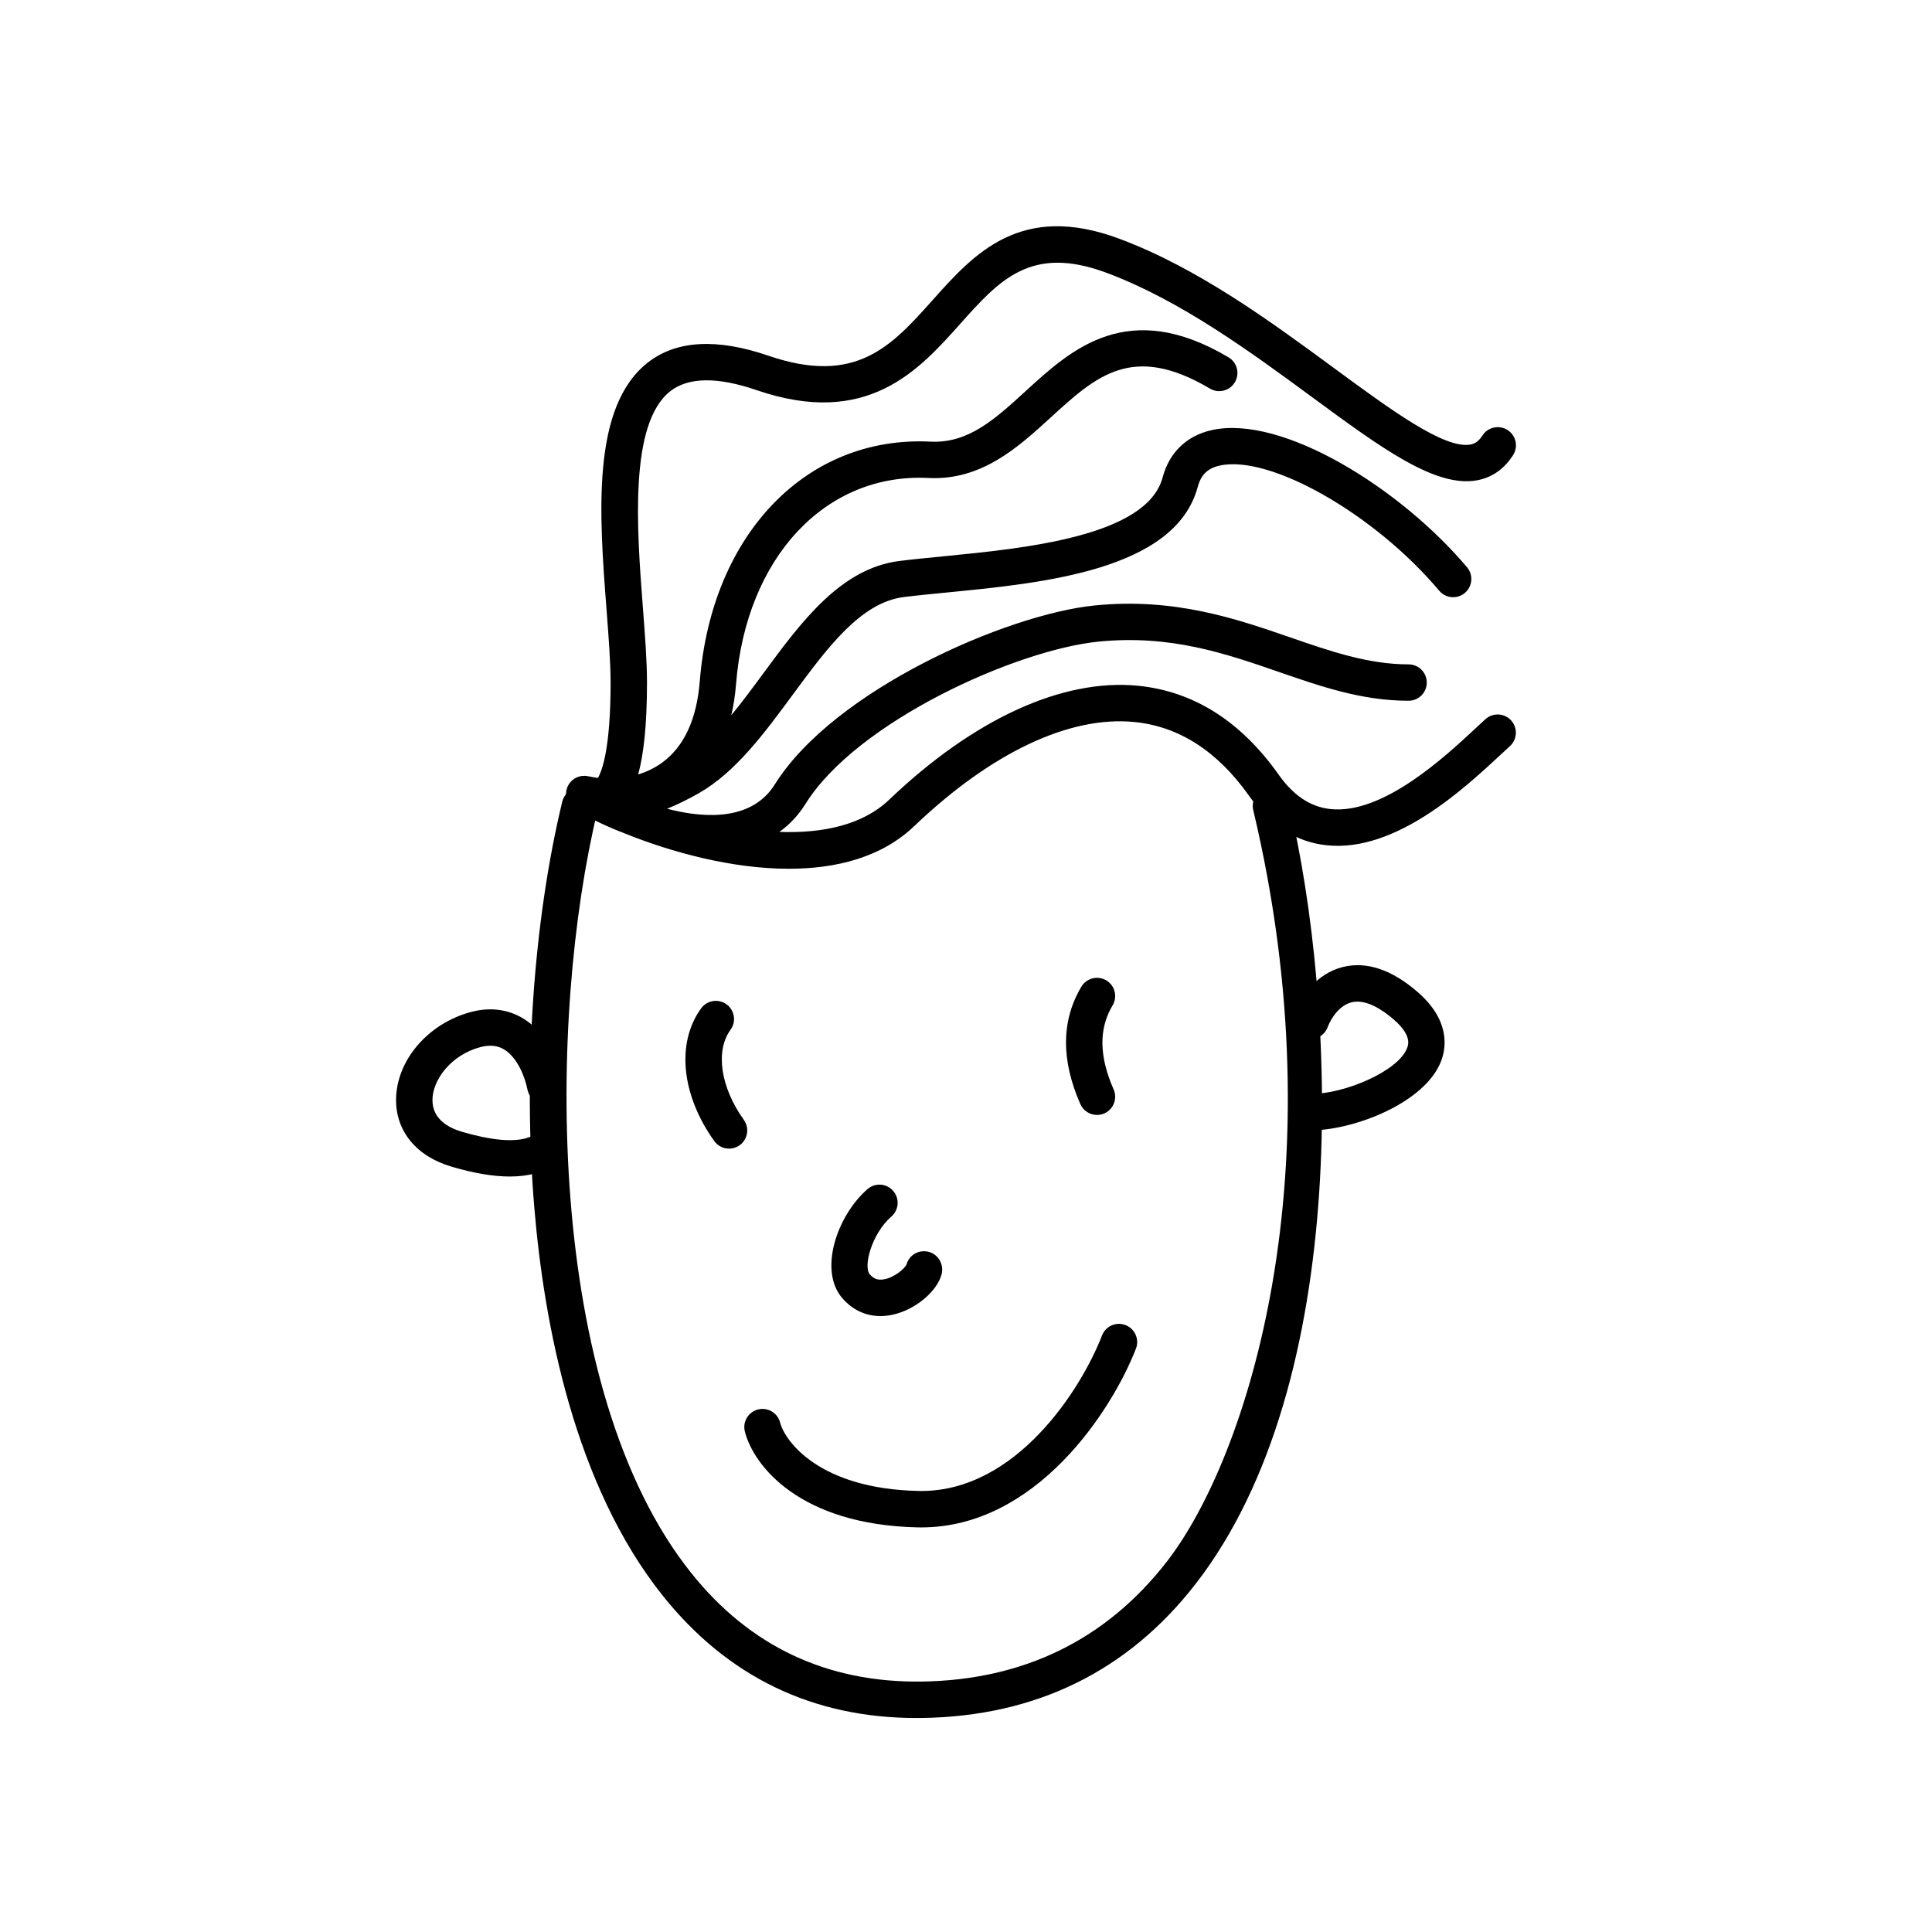 <?xml version="1.0" encoding="UTF-8"?>
<!-- Uploaded to: SVG Repo, www.svgrepo.com, Generator: SVG Repo Mixer Tools -->
<svg fill="#000000" width="800px" height="800px" version="1.1" viewBox="144 144 512 512" xmlns="http://www.w3.org/2000/svg">
 <g>
  <path d="m386.84 599.29c-27.418 0.004-50.02-10.902-67.199-32.414-23.477-29.398-31.473-72.152-34.043-102.84-3.004-35.801-0.23-76.02 7.406-107.58 0.625-2.586 3.231-4.188 5.82-3.551 2.59 0.625 4.176 3.234 3.551 5.82-13.191 54.516-14.227 153.27 24.801 202.13 15.539 19.457 35.992 29.09 61.031 28.781 27.031-0.387 48.879-11.055 64.941-31.691 21.676-27.852 45.676-103.89 22.98-199.24-0.621-2.59 0.984-5.188 3.57-5.805 2.613-0.613 5.188 0.984 5.809 3.57 12.867 54.047 16.898 153.88-24.746 207.4-17.945 23.062-42.309 34.98-72.414 35.414-0.512 0.004-1.016 0.004-1.508 0.004z"/>
  <path d="m337.21 448.4c-1.508 0-2.988-0.699-3.93-2.019-8.734-12.234-10.102-26.031-3.477-35.156 1.566-2.156 4.578-2.637 6.734-1.066 2.156 1.562 2.637 4.578 1.066 6.731-4.086 5.621-2.672 15.227 3.523 23.891 1.547 2.168 1.043 5.18-1.117 6.727-0.852 0.602-1.836 0.895-2.801 0.895z"/>
  <path d="m434.72 439.47c-1.855 0-3.617-1.074-4.418-2.875-5.152-11.699-5.059-22.168 0.273-31.109 1.359-2.289 4.324-3.031 6.609-1.672 2.289 1.367 3.031 4.324 1.668 6.609-3.691 6.191-3.602 13.48 0.273 22.285 1.074 2.434-0.031 5.281-2.469 6.359-0.629 0.27-1.289 0.402-1.938 0.402z"/>
  <path d="m491.32 443.56c-2.66 0-4.82-2.16-4.82-4.82 0-2.66 2.16-4.82 4.82-4.82 9.004 0 23.305-6.047 25.598-12.234 0.312-0.836 1.254-3.371-3.652-7.586-2.992-2.574-7.371-5.438-11.117-4.469-3.133 0.801-5.359 4.055-6.312 6.594-0.938 2.492-3.723 3.75-6.207 2.816-2.492-0.938-3.754-3.719-2.816-6.207 1.855-4.938 6.231-10.828 12.953-12.543 6.258-1.602 12.922 0.586 19.793 6.492 8.691 7.473 7.742 14.641 6.41 18.254-4.203 11.309-23.328 18.523-34.648 18.523z"/>
  <path d="m279.11 455.79c-4.414 0-9.562-0.875-15.492-2.629-9.273-2.734-14.75-9.402-14.66-17.836 0.117-10.316 8.418-20.043 19.75-23.113 5.09-1.387 9.949-0.77 14.043 1.758 7.531 4.664 9.93 14.086 10.484 16.863 0.523 2.609-1.168 5.148-3.785 5.672-2.613 0.539-5.148-1.176-5.672-3.785-0.715-3.566-2.742-8.469-6.106-10.555-1.812-1.125-3.926-1.328-6.438-0.656-7.836 2.125-12.574 8.746-12.629 13.922-0.055 5.106 4.18 7.426 7.75 8.48 6.504 1.918 15.148 3.594 19.418 0.656 2.191-1.508 5.195-0.957 6.707 1.234 1.512 2.191 0.957 5.195-1.234 6.707-3.191 2.184-7.207 3.281-12.137 3.281z"/>
  <path d="m388.14 548.78c-0.332 0-0.664-0.004-1.004-0.012-31.137-0.695-43.398-16.273-45.734-25.363-0.664-2.578 0.887-5.211 3.465-5.875 2.586-0.66 5.211 0.891 5.871 3.465 1.246 4.84 10.254 17.539 36.617 18.121 0.262 0.004 0.527 0.012 0.789 0.012 25.199 0 42.328-26.863 47.902-41.211 0.961-2.484 3.75-3.719 6.238-2.75 2.484 0.969 3.715 3.758 2.75 6.242-6.414 16.508-26.48 47.371-56.895 47.371z"/>
  <path d="m377.32 492.77c-3.934 0-7.461-1.652-10.156-4.812-6.227-7.289-1.406-21.734 6.731-28.828 2.012-1.754 5.055-1.543 6.801 0.469 1.75 2.004 1.543 5.047-0.469 6.801-5.238 4.566-7.496 13.234-5.734 15.301 1.008 1.18 2.082 1.594 3.606 1.359 2.934-0.43 5.707-2.957 6.144-3.949 0.684-2.574 3.301-4.019 5.875-3.359 2.574 0.68 4.086 3.391 3.406 5.965-1.203 4.543-6.941 9.332-12.797 10.66-1.156 0.266-2.297 0.395-3.406 0.395z"/>
  <path d="m353.06 374.23c-15.07 0-31.059-4.348-43.418-9.336-3.559-1.344-6.871-2.863-9.785-4.387-1.809-0.637-3.254-1.531-4.336-2.578-0.133-0.121-0.25-0.25-0.371-0.387-0.004-0.004-0.004-0.004-0.004-0.012 0 0-0.004 0-0.004-0.004-0.035-0.039-0.066-0.082-0.098-0.117-0.133-0.16-0.246-0.332-0.348-0.504-0.223-0.363-0.387-0.75-0.5-1.148-0.137-0.469-0.203-0.957-0.188-1.457 0.012-0.297 0.039-0.59 0.105-0.887 0 0 0.004-0.004 0-0.012 0-0.004 0-0.012 0.004-0.012 0.047-0.203 0.102-0.402 0.172-0.598 0.09-0.258 0.207-0.504 0.344-0.746 0.156-0.273 0.332-0.527 0.535-0.762 0.195-0.23 0.414-0.438 0.641-0.625 0.176-0.141 0.359-0.266 0.551-0.383 0.363-0.215 0.746-0.383 1.145-0.492 0.465-0.137 0.961-0.18 1.449-0.188 0.258 0.004 0.516 0.035 0.77 0.086h0.012 0.004c0.051 0.012 0.098 0.02 0.145 0.031h0.004c0.035 0.012 0.07 0.016 0.105 0.023 0.777 0.172 1.602 0.312 2.465 0.414 1.113-1.898 3.356-7.879 3.356-25.258 0-5.356-0.516-12.062-1.062-19.164-1.945-25.301-4.152-53.977 11.023-65.723 7.523-5.824 18.238-6.41 31.852-1.742 23.25 7.969 32.656-2.57 43.555-14.766 10.906-12.207 23.277-26.047 49.574-16.184 20.832 7.812 39.945 21.867 56.816 34.266 15.027 11.047 29.23 21.496 36.109 20.223 0.871-0.16 2.019-0.578 3.184-2.387 1.441-2.242 4.422-2.887 6.66-1.449 2.242 1.441 2.891 4.422 1.449 6.66-2.367 3.688-5.578 5.926-9.539 6.66-10.988 2.019-25.363-8.543-43.574-21.938-16.359-12.027-34.902-25.66-54.48-33.004-20.121-7.543-28.461 1.773-39 13.578-10.949 12.254-24.582 27.508-53.871 17.469-10.348-3.551-18.027-3.465-22.824 0.246-11.062 8.566-8.898 36.762-7.316 57.355 0.562 7.297 1.09 14.176 1.09 19.906 0 11.582-0.934 19.219-2.332 24.34 2.223-0.68 4.41-1.715 6.414-3.184 5.773-4.242 9.109-11.488 9.91-21.539 3.125-39.02 28.336-65.105 61.137-63.477 10.051 0.508 17.094-5.961 25.281-13.445 12.031-11.012 27.008-24.719 53.695-8.906 2.293 1.355 3.047 4.312 1.688 6.606-1.355 2.293-4.316 3.043-6.606 1.688-20.523-12.156-30.121-3.391-42.273 7.723-8.539 7.812-18.262 16.66-32.266 15.965-27.402-1.402-48.367 21.09-51.051 54.617-0.23 2.926-0.656 5.684-1.254 8.262 2.887-3.5 5.688-7.305 8.453-11.059 10.098-13.707 20.535-27.879 36.109-29.824 3.523-0.441 7.496-0.832 11.734-1.246 21.441-2.098 53.844-5.262 58.012-20.902 1.758-6.602 6.379-11.055 13-12.531 18.68-4.168 50.059 15.438 67.676 36.355 1.715 2.035 1.449 5.078-0.586 6.793-2.035 1.719-5.078 1.449-6.793-0.586-17.121-20.332-44.871-36.137-58.199-33.16-3.152 0.707-4.938 2.434-5.785 5.602-5.894 22.105-40.859 25.523-66.387 28.016-4.144 0.402-8.035 0.785-11.477 1.215-11.461 1.43-20.242 13.355-29.543 25.977-7.391 10.035-15.039 20.414-24.758 25.973-3.004 1.719-5.836 3.09-8.484 4.156 10.887 2.828 22.746 2.856 28.574-6.469 15.598-24.953 61.367-45.062 84.797-47.41 21.141-2.109 37.473 3.527 51.871 8.5 10.586 3.656 20.586 7.117 31.27 7.117 2.66 0 4.82 2.156 4.82 4.82 0 2.664-2.16 4.82-4.82 4.82-12.309 0-23.051-3.715-34.422-7.648-14.117-4.875-28.703-9.926-47.762-8.02-21.805 2.18-63.988 21.172-77.582 42.918-1.977 3.16-4.336 5.629-6.988 7.508 11.445 0.422 22.062-1.809 29.094-8.523 22.434-21.418 45.863-32.121 65.836-30.219 14.746 1.426 27.316 9.34 37.367 23.539 3.977 5.613 8.488 8.605 13.785 9.152 13.965 1.473 30.551-14.078 38.562-21.527 0.926-0.863 1.758-1.637 2.484-2.297 1.969-1.785 5.023-1.633 6.812 0.344 1.785 1.977 1.637 5.023-0.336 6.812-0.707 0.637-1.5 1.379-2.394 2.207-9.75 9.062-27.902 25.953-46.113 24.059-8.113-0.836-15.062-5.266-20.66-13.168-8.363-11.805-18.602-18.375-30.43-19.512-17.156-1.664-37.875 8.137-58.254 27.594-8.641 8.262-20.609 11.305-33.227 11.305z"/>
 </g>
</svg>
